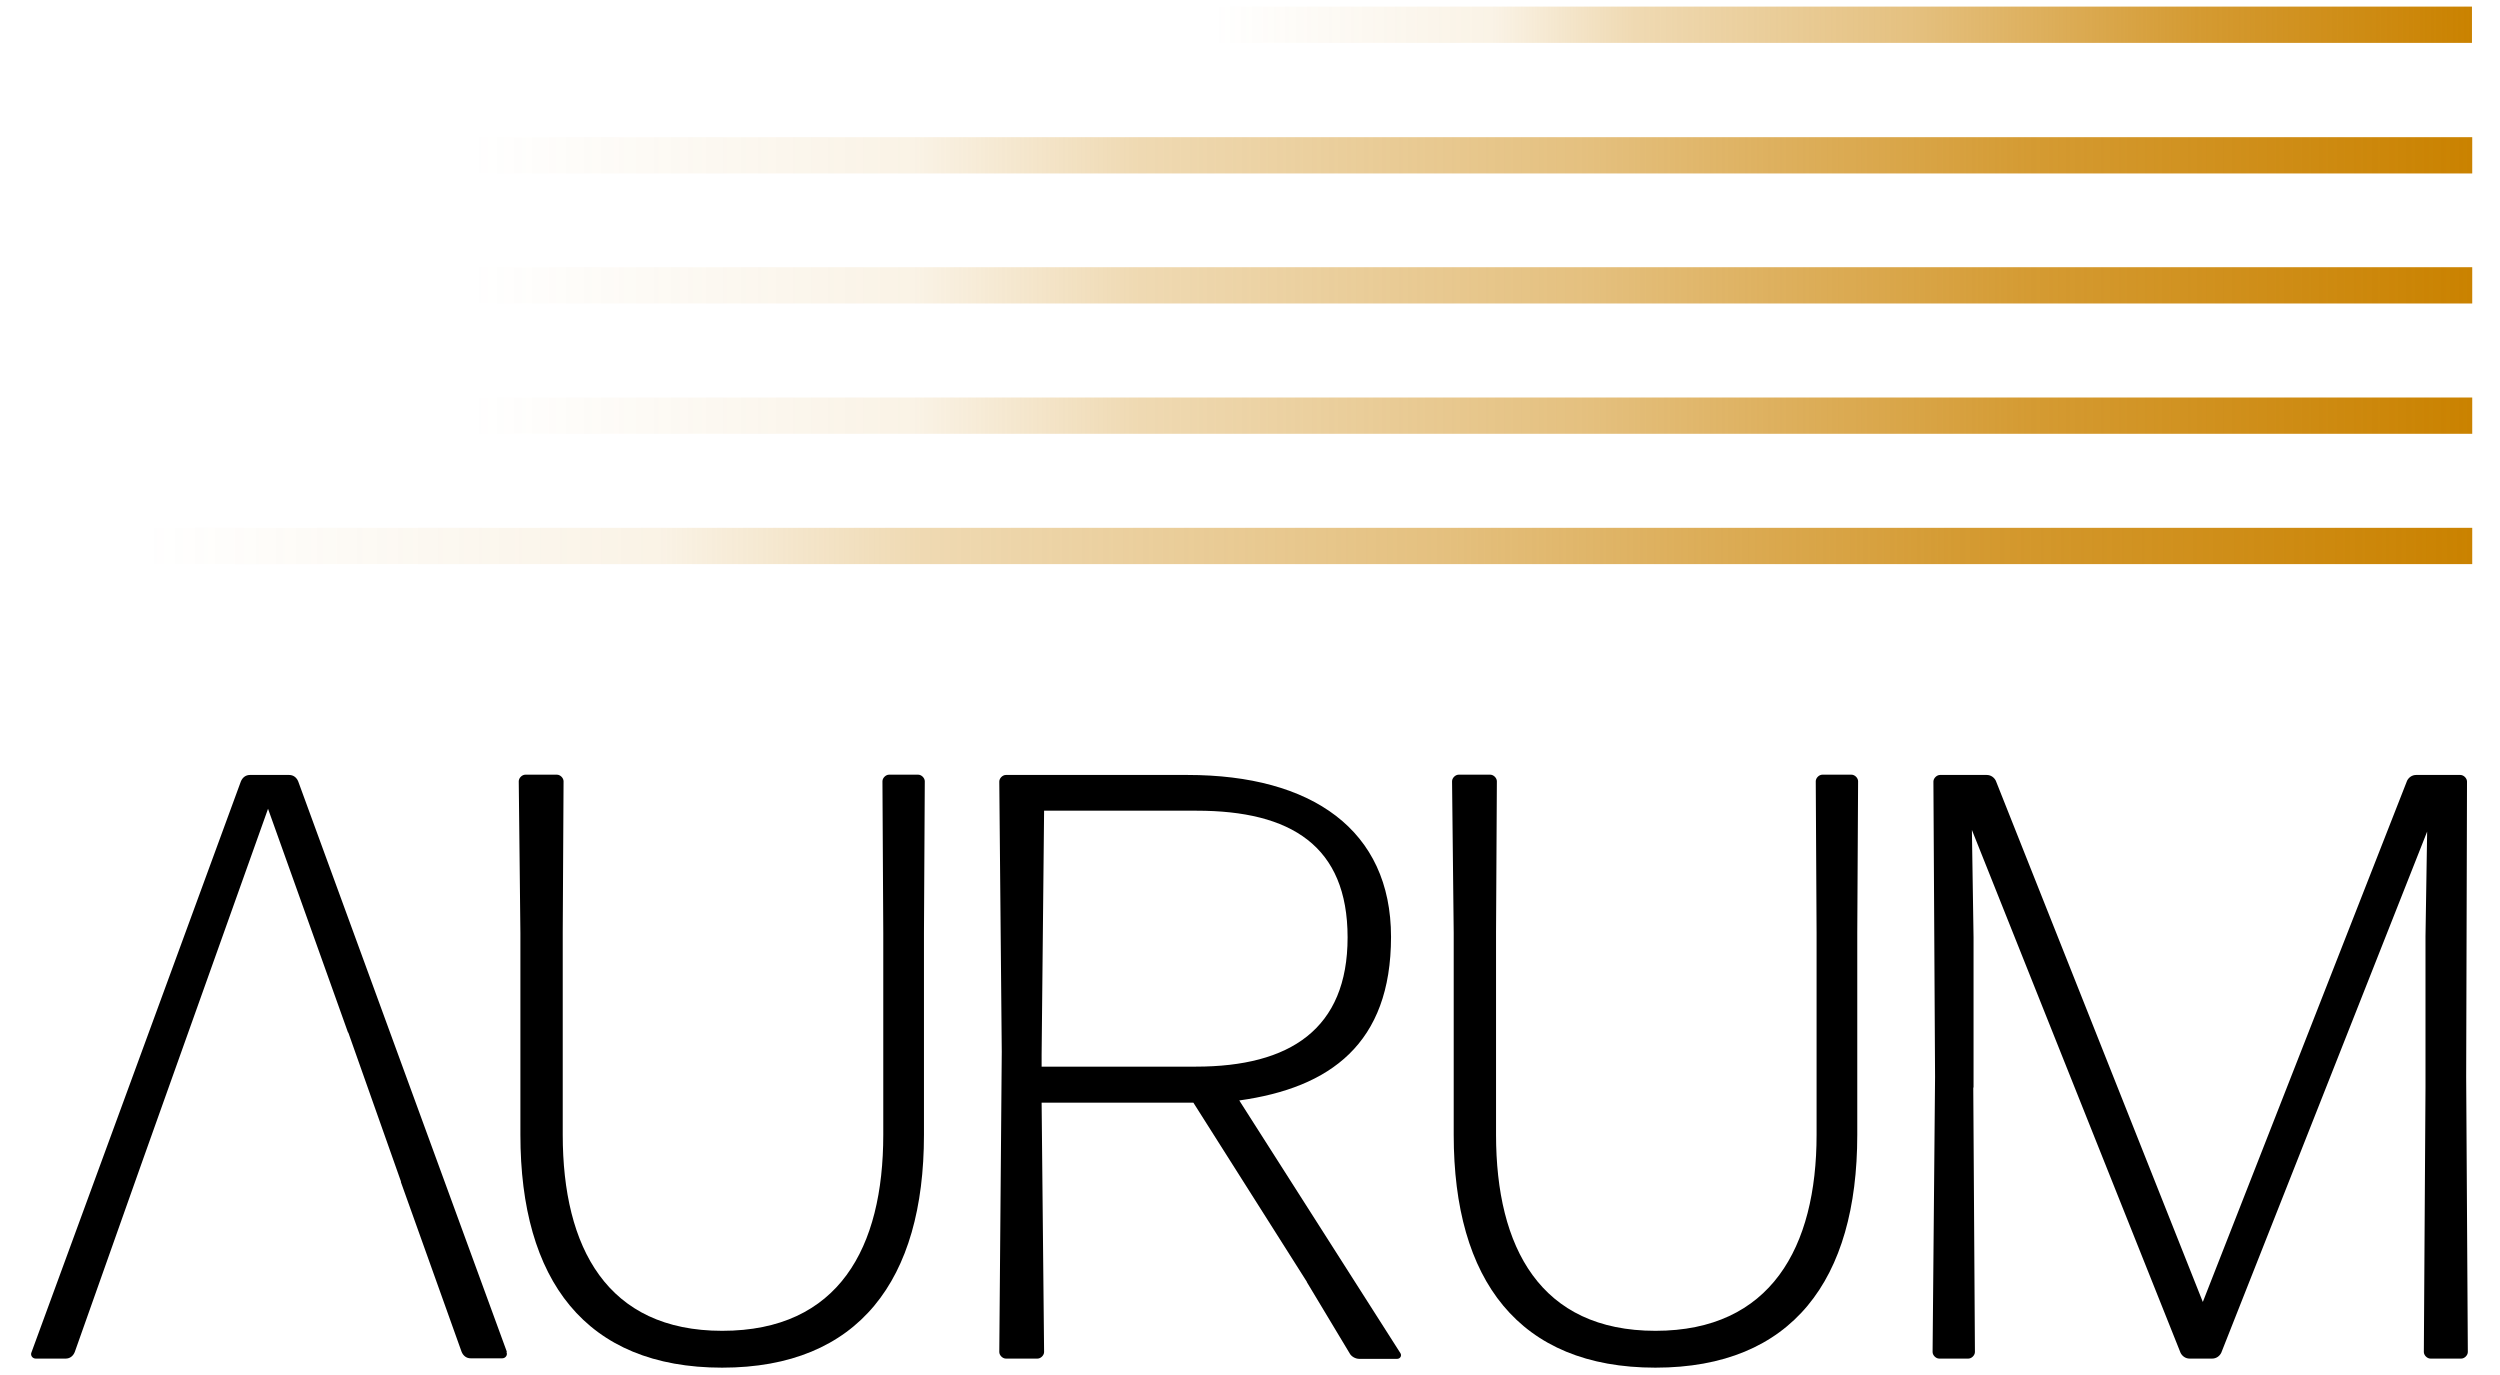 <?xml version="1.0" encoding="UTF-8"?>
<svg id="Calque_1" xmlns="http://www.w3.org/2000/svg" xmlns:xlink="http://www.w3.org/1999/xlink" version="1.1" viewBox="0 0 909.4 500">
  <!-- Generator: Adobe Illustrator 29.1.0, SVG Export Plug-In . SVG Version: 2.1.0 Build 142)  -->
  <defs>
    <style>
      .st0 {
        fill: url(#Dégradé_sans_nom_217);
      }

      .st1 {
        fill: url(#Dégradé_sans_nom_2173);
      }

      .st2 {
        fill: url(#Dégradé_sans_nom_2174);
      }

      .st3 {
        fill: url(#Dégradé_sans_nom_2172);
      }

      .st4 {
        fill: url(#Dégradé_sans_nom_2171);
      }
    </style>
    <linearGradient id="Dégradé_sans_nom_217" data-name="Dégradé sans nom 217" x1="9076.1" y1="-2760.1" x2="10016.9" y2="-2760.1" gradientTransform="translate(-9117.6 2958.7)" gradientUnits="userSpaceOnUse">
      <stop offset="0" stop-color="#ca8200"/>
      <stop offset=".2" stop-color="#ca8200" stop-opacity=".8"/>
      <stop offset=".4" stop-color="#ca8200" stop-opacity=".5"/>
      <stop offset=".6" stop-color="#ca8200" stop-opacity=".3"/>
      <stop offset=".7" stop-color="#ca8200" stop-opacity=".1"/>
      <stop offset=".9" stop-color="#ca8200" stop-opacity="0"/>
      <stop offset="1" stop-color="#ca8200" stop-opacity="0"/>
    </linearGradient>
    <linearGradient id="Dégradé_sans_nom_2171" data-name="Dégradé sans nom 217" x1="9076.1" y1="-2712.7" x2="9885" y2="-2712.7" gradientTransform="translate(-8985.7 2863.9)" xlink:href="#Dégradé_sans_nom_217"/>
    <linearGradient id="Dégradé_sans_nom_2172" data-name="Dégradé sans nom 217" x1="9076.1" y1="-2665.4" x2="9885" y2="-2665.4" gradientTransform="translate(-8985.7 2769.2)" xlink:href="#Dégradé_sans_nom_217"/>
    <linearGradient id="Dégradé_sans_nom_2173" data-name="Dégradé sans nom 217" x1="9076.1" y1="-2618" x2="9885" y2="-2618" gradientTransform="translate(-8985.7 2674.4)" xlink:href="#Dégradé_sans_nom_217"/>
    <linearGradient id="Dégradé_sans_nom_2174" data-name="Dégradé sans nom 217" x1="9076.1" y1="-2570.6" x2="9584.5" y2="-2570.6" gradientTransform="translate(-8685.2 2579.7)" xlink:href="#Dégradé_sans_nom_217"/>
  </defs>
  <g>
    <path d="M262.7,497.5c-49.8,0-73.4-31.9-73.4-84.7v-73.4l-.6-55.2c0-1.2,1.2-2.4,2.4-2.4h11.5c1.2,0,2.4,1.2,2.4,2.4l-.3,54.9v73.7c0,41,16.1,71.3,58,71.3,42.5,0,58.6-30.3,58.6-71.3v-73.4l-.3-55.2c0-1.2,1.2-2.4,2.4-2.4h10.6c1.2,0,2.4,1.2,2.4,2.4l-.3,55.2v73.4c0,52.8-23.7,84.7-73.4,84.7Z"/>
    <path d="M475.4,466.3l-41.3-65.2h-55.2l.9,90.7c0,1.2-1.2,2.4-2.4,2.4h-11.5c-1.2,0-2.4-1.2-2.4-2.4l.9-109.2-.9-98.3c0-1.2,1.2-2.4,2.4-2.4h66.1c45.2,0,74,20,74,58.9s-22.2,54.9-55.2,59.5l58.6,91.9c.6.9,0,2.1-1.2,2.1h-13.7c-1.5,0-3-.9-3.6-2.1l-15.5-25.8ZM378.9,383.4v4.6h56.1c34.3,0,55.2-13.7,55.2-47s-20.6-46.1-54.9-46.1h-55.5l-.9,88.6Z"/>
    <path d="M602.2,497.5c-49.8,0-73.4-31.9-73.4-84.7v-73.4l-.6-55.2c0-1.2,1.2-2.4,2.4-2.4h11.5c1.2,0,2.4,1.2,2.4,2.4l-.3,54.9v73.7c0,41,16.1,71.3,58,71.3s58.6-30.3,58.6-71.3v-73.4l-.3-55.2c0-1.2,1.2-2.4,2.4-2.4h10.6c1.2,0,2.4,1.2,2.4,2.4l-.3,55.2v73.4c0,52.8-23.7,84.7-73.4,84.7Z"/>
    <path d="M717.8,395.6l.6,96.2c0,1.2-1.2,2.4-2.4,2.4h-10.6c-1.2,0-2.4-1.2-2.4-2.4l.9-100.1-.6-107.4c0-1.2,1.2-2.4,2.4-2.4h17c1.5,0,2.7.9,3.3,2.1l75.3,189.6,74.3-189.6c.6-1.2,1.8-2.1,3.3-2.1h16.1c1.2,0,2.4,1.2,2.4,2.4l-.3,107.4.6,100.1c0,1.2-1.2,2.4-2.4,2.4h-11.2c-1.2,0-2.4-1.2-2.4-2.4l.6-96.2v-54.9l.6-38.2-74.9,189.6c-.6,1.2-1.8,2.1-3.3,2.1h-8.2c-1.5,0-2.7-.9-3.3-2.1l-75.9-190.2.6,39.1v54.6Z"/>
    <path d="M184.4,491.8l-75.9-207.5c-.6-1.5-1.8-2.4-3.3-2.4h-14.3c-1.5,0-2.7.9-3.3,2.4L11.5,491.8c-.6,1.2.3,2.4,1.5,2.4h10.9c1.5,0,2.7-.9,3.3-2.4l24.3-68.6h0l5.2-14.6,40.8-114.4,29.1,81.4h.1s19.2,54.3,19.2,54.3h-.1s22.1,61.8,22.1,61.8c.6,1.5,1.8,2.4,3.3,2.4h11.5c1.2,0,2.1-1.2,1.5-2.4Z"/>
  </g>
  <rect class="st0" x="-41.6" y="192" width="940.9" height="13.2" transform="translate(857.7 397.2) rotate(-180)"/>
  <rect class="st4" x="90.3" y="144.6" width="809" height="13.2" transform="translate(989.6 302.4) rotate(-180)"/>
  <rect class="st3" x="90.3" y="97.2" width="809" height="13.2" transform="translate(989.6 207.6) rotate(-180)"/>
  <rect class="st1" x="90.3" y="49.8" width="809" height="13.2" transform="translate(989.6 112.9) rotate(-180)"/>
  <rect class="st2" x="390.9" y="2.5" width="508.4" height="13.2" transform="translate(1290.1 18.1) rotate(-180)"/>
</svg>